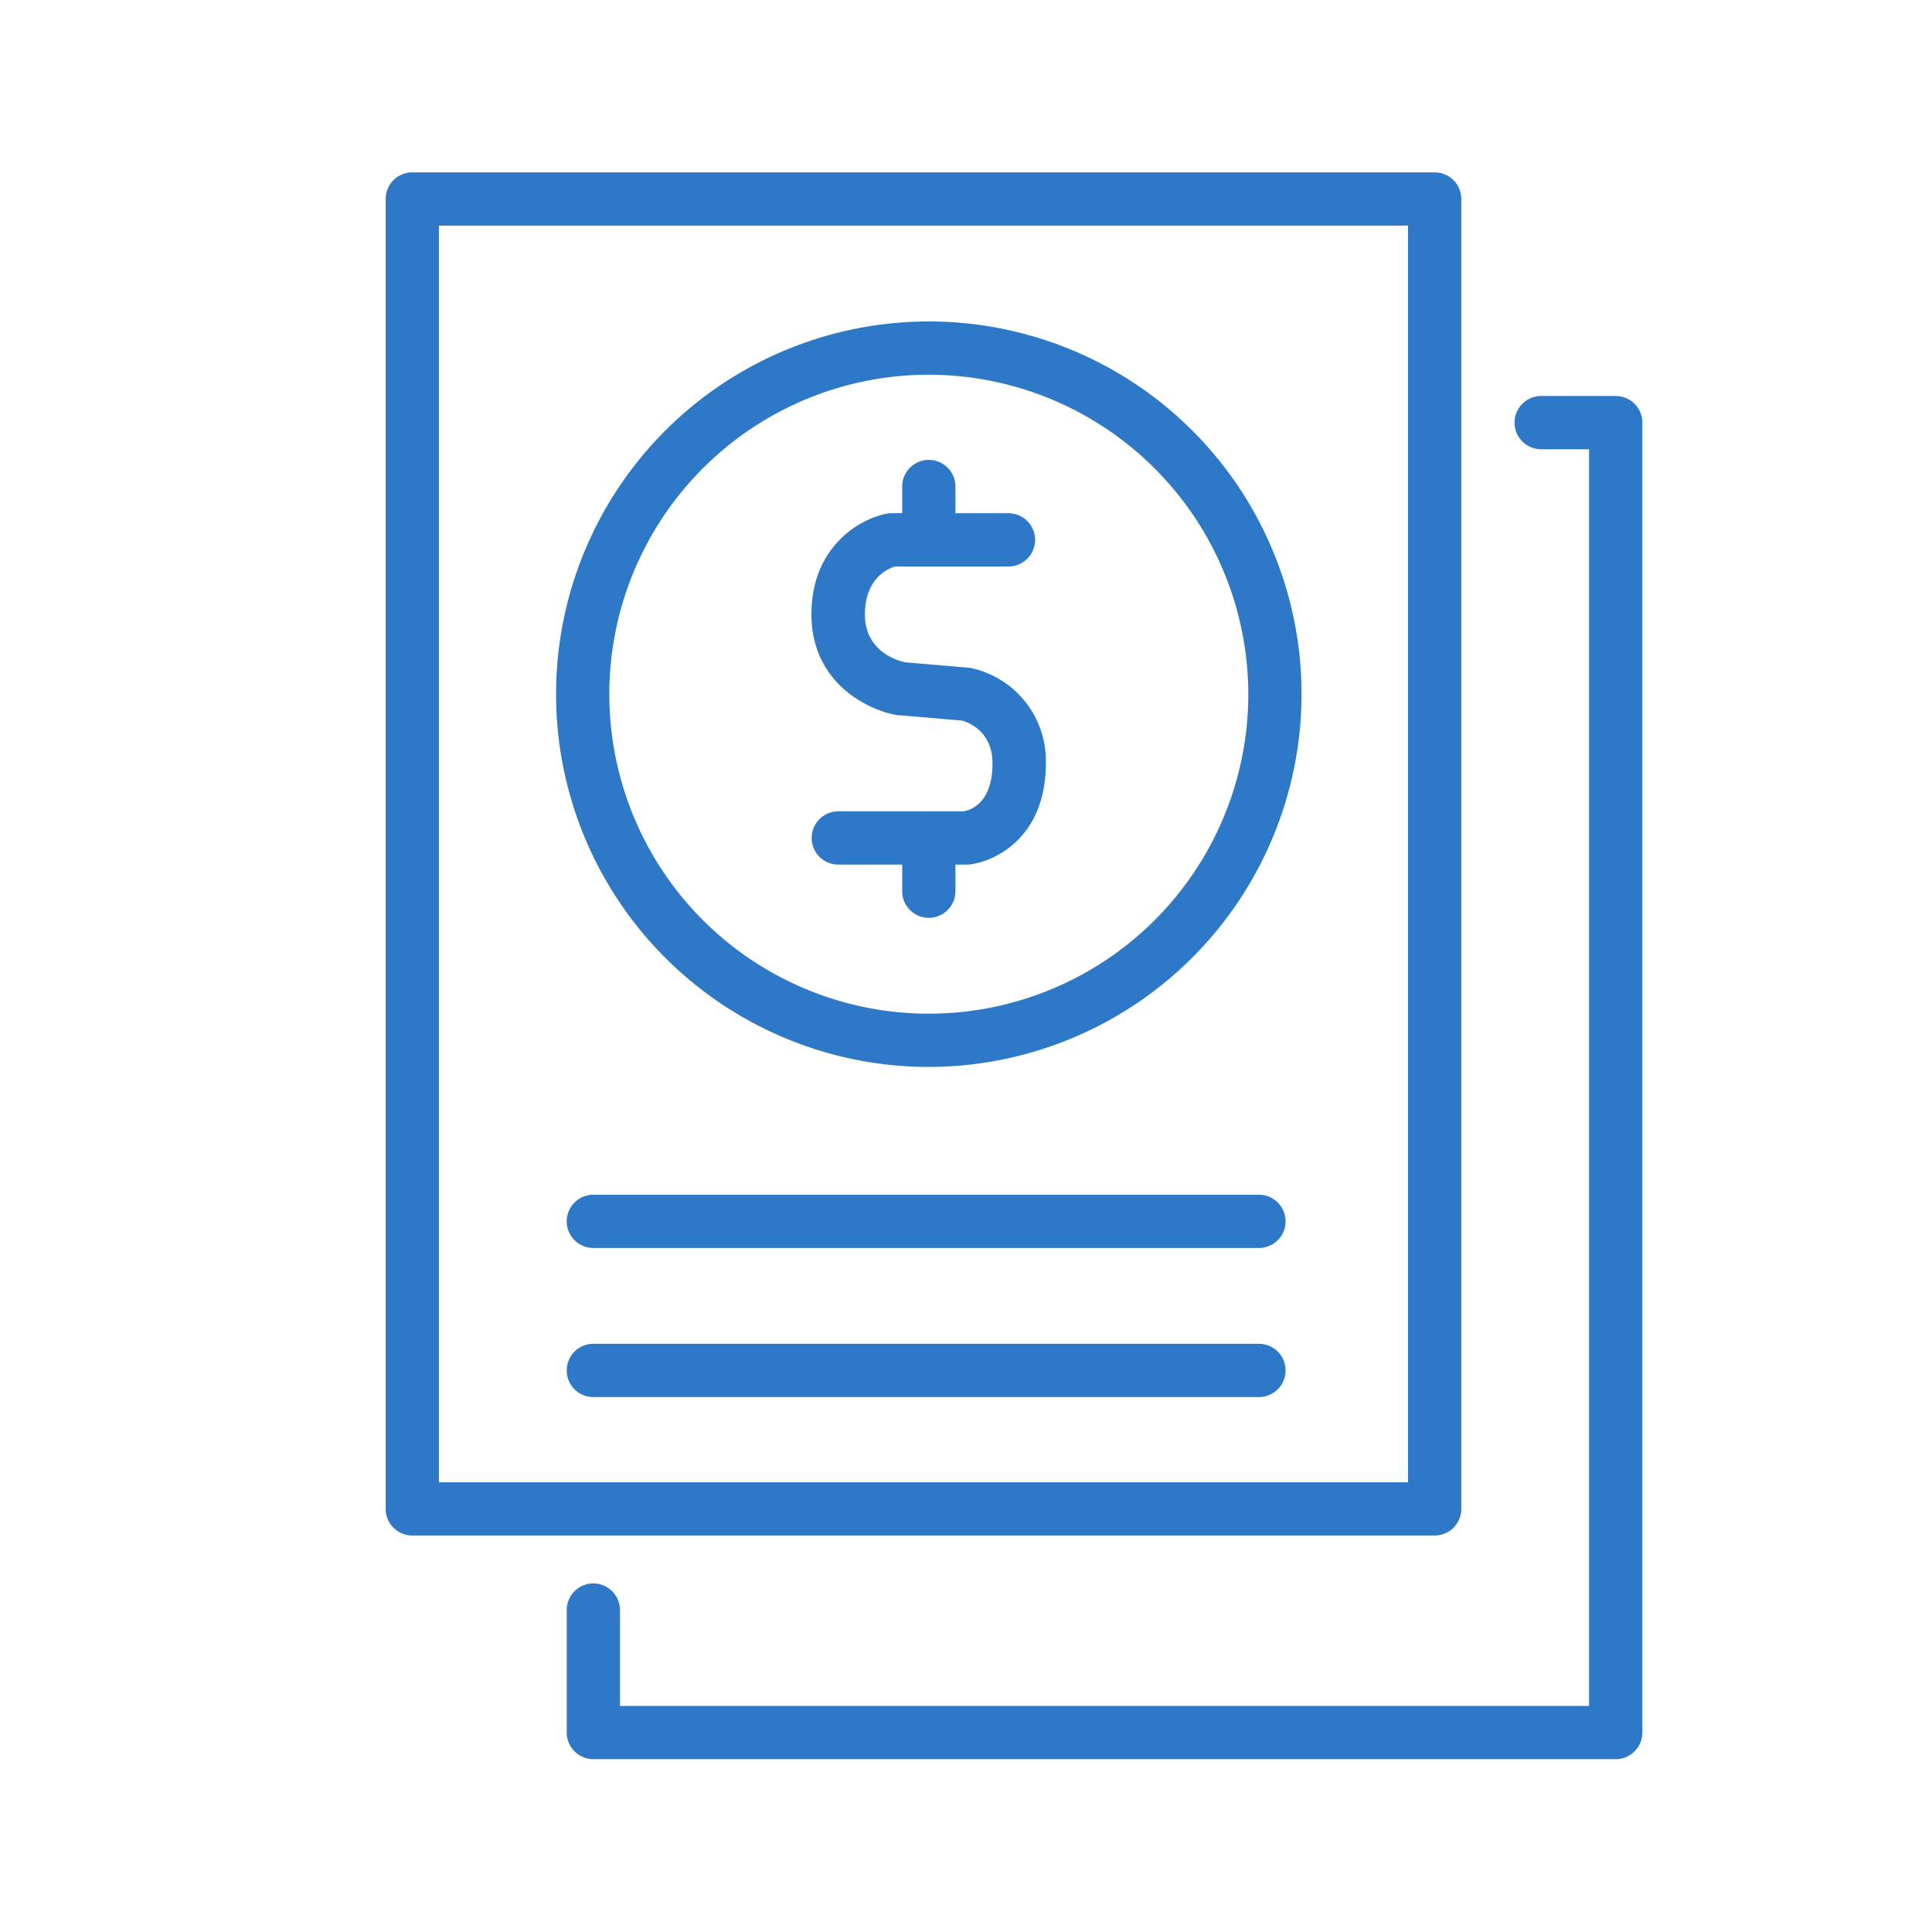 <svg xmlns="http://www.w3.org/2000/svg" viewBox="0 0 362.83 362.83"><title>Get Quote</title><g id="834257ac-4aed-4388-bc1c-fba50c7030a8" data-name="Layer 1"><path d="M269.43,288.37h-192a5,5,0,0,1-5-5v-246a5,5,0,0,1,5-5h192a5,5,0,0,1,5,5v246A5,5,0,0,1,269.43,288.37Zm-187-10h182v-236h-182Z" style="fill:#2d79c7"></path><path d="M303.43,330.37h-192a5,5,0,0,1-5-5v-23a5,5,0,0,1,10,0v18h182v-236h-9a5,5,0,0,1,0-10h14a5,5,0,0,1,5,5v246A5,5,0,0,1,303.43,330.37Z" style="fill:#2d79c7"></path><path d="M236.43,262.37h-125a5,5,0,0,1,0-10h125a5,5,0,0,1,0,10Z" style="fill:#2d79c7"></path><path d="M236.43,234.37h-125a5,5,0,0,1,0-10h125a5,5,0,0,1,0,10Z" style="fill:#2d79c7"></path><path d="M181.43,162.37h-24a5,5,0,0,1,0-10H181c1.51-.29,5.39-1.74,5.39-9,0-6.17-4.69-7.76-5.77-8.05l-11.65-1-.41,0c-5.59-.93-16.17-6.09-16.17-18.93s9.17-17.93,14-18.9a4.75,4.75,0,0,1,1-.1h22a5,5,0,0,1,0,10H168.05c-1.46.46-5.62,2.35-5.62,9,0,7.16,6.51,8.8,7.66,9l11.75,1a3.72,3.72,0,0,1,.57.08,17.83,17.83,0,0,1,14,17.9c0,13.86-9.49,18.47-14.51,19Z" style="fill:#2d79c7"></path><path d="M174.43,105.37a5,5,0,0,1-5-5v-9a5,5,0,0,1,10,0v9A5,5,0,0,1,174.43,105.37Z" style="fill:#2d79c7"></path><path d="M174.43,172.37a5,5,0,0,1-5-5v-10a5,5,0,0,1,10,0v10A5,5,0,0,1,174.43,172.37Z" style="fill:#2d79c7"></path><path d="M174.43,200.37a70,70,0,1,1,70-70A70.08,70.08,0,0,1,174.43,200.37Zm0-130a60,60,0,1,0,60,60A60.07,60.07,0,0,0,174.43,70.37Z" style="fill:#2d79c7"></path></g></svg>